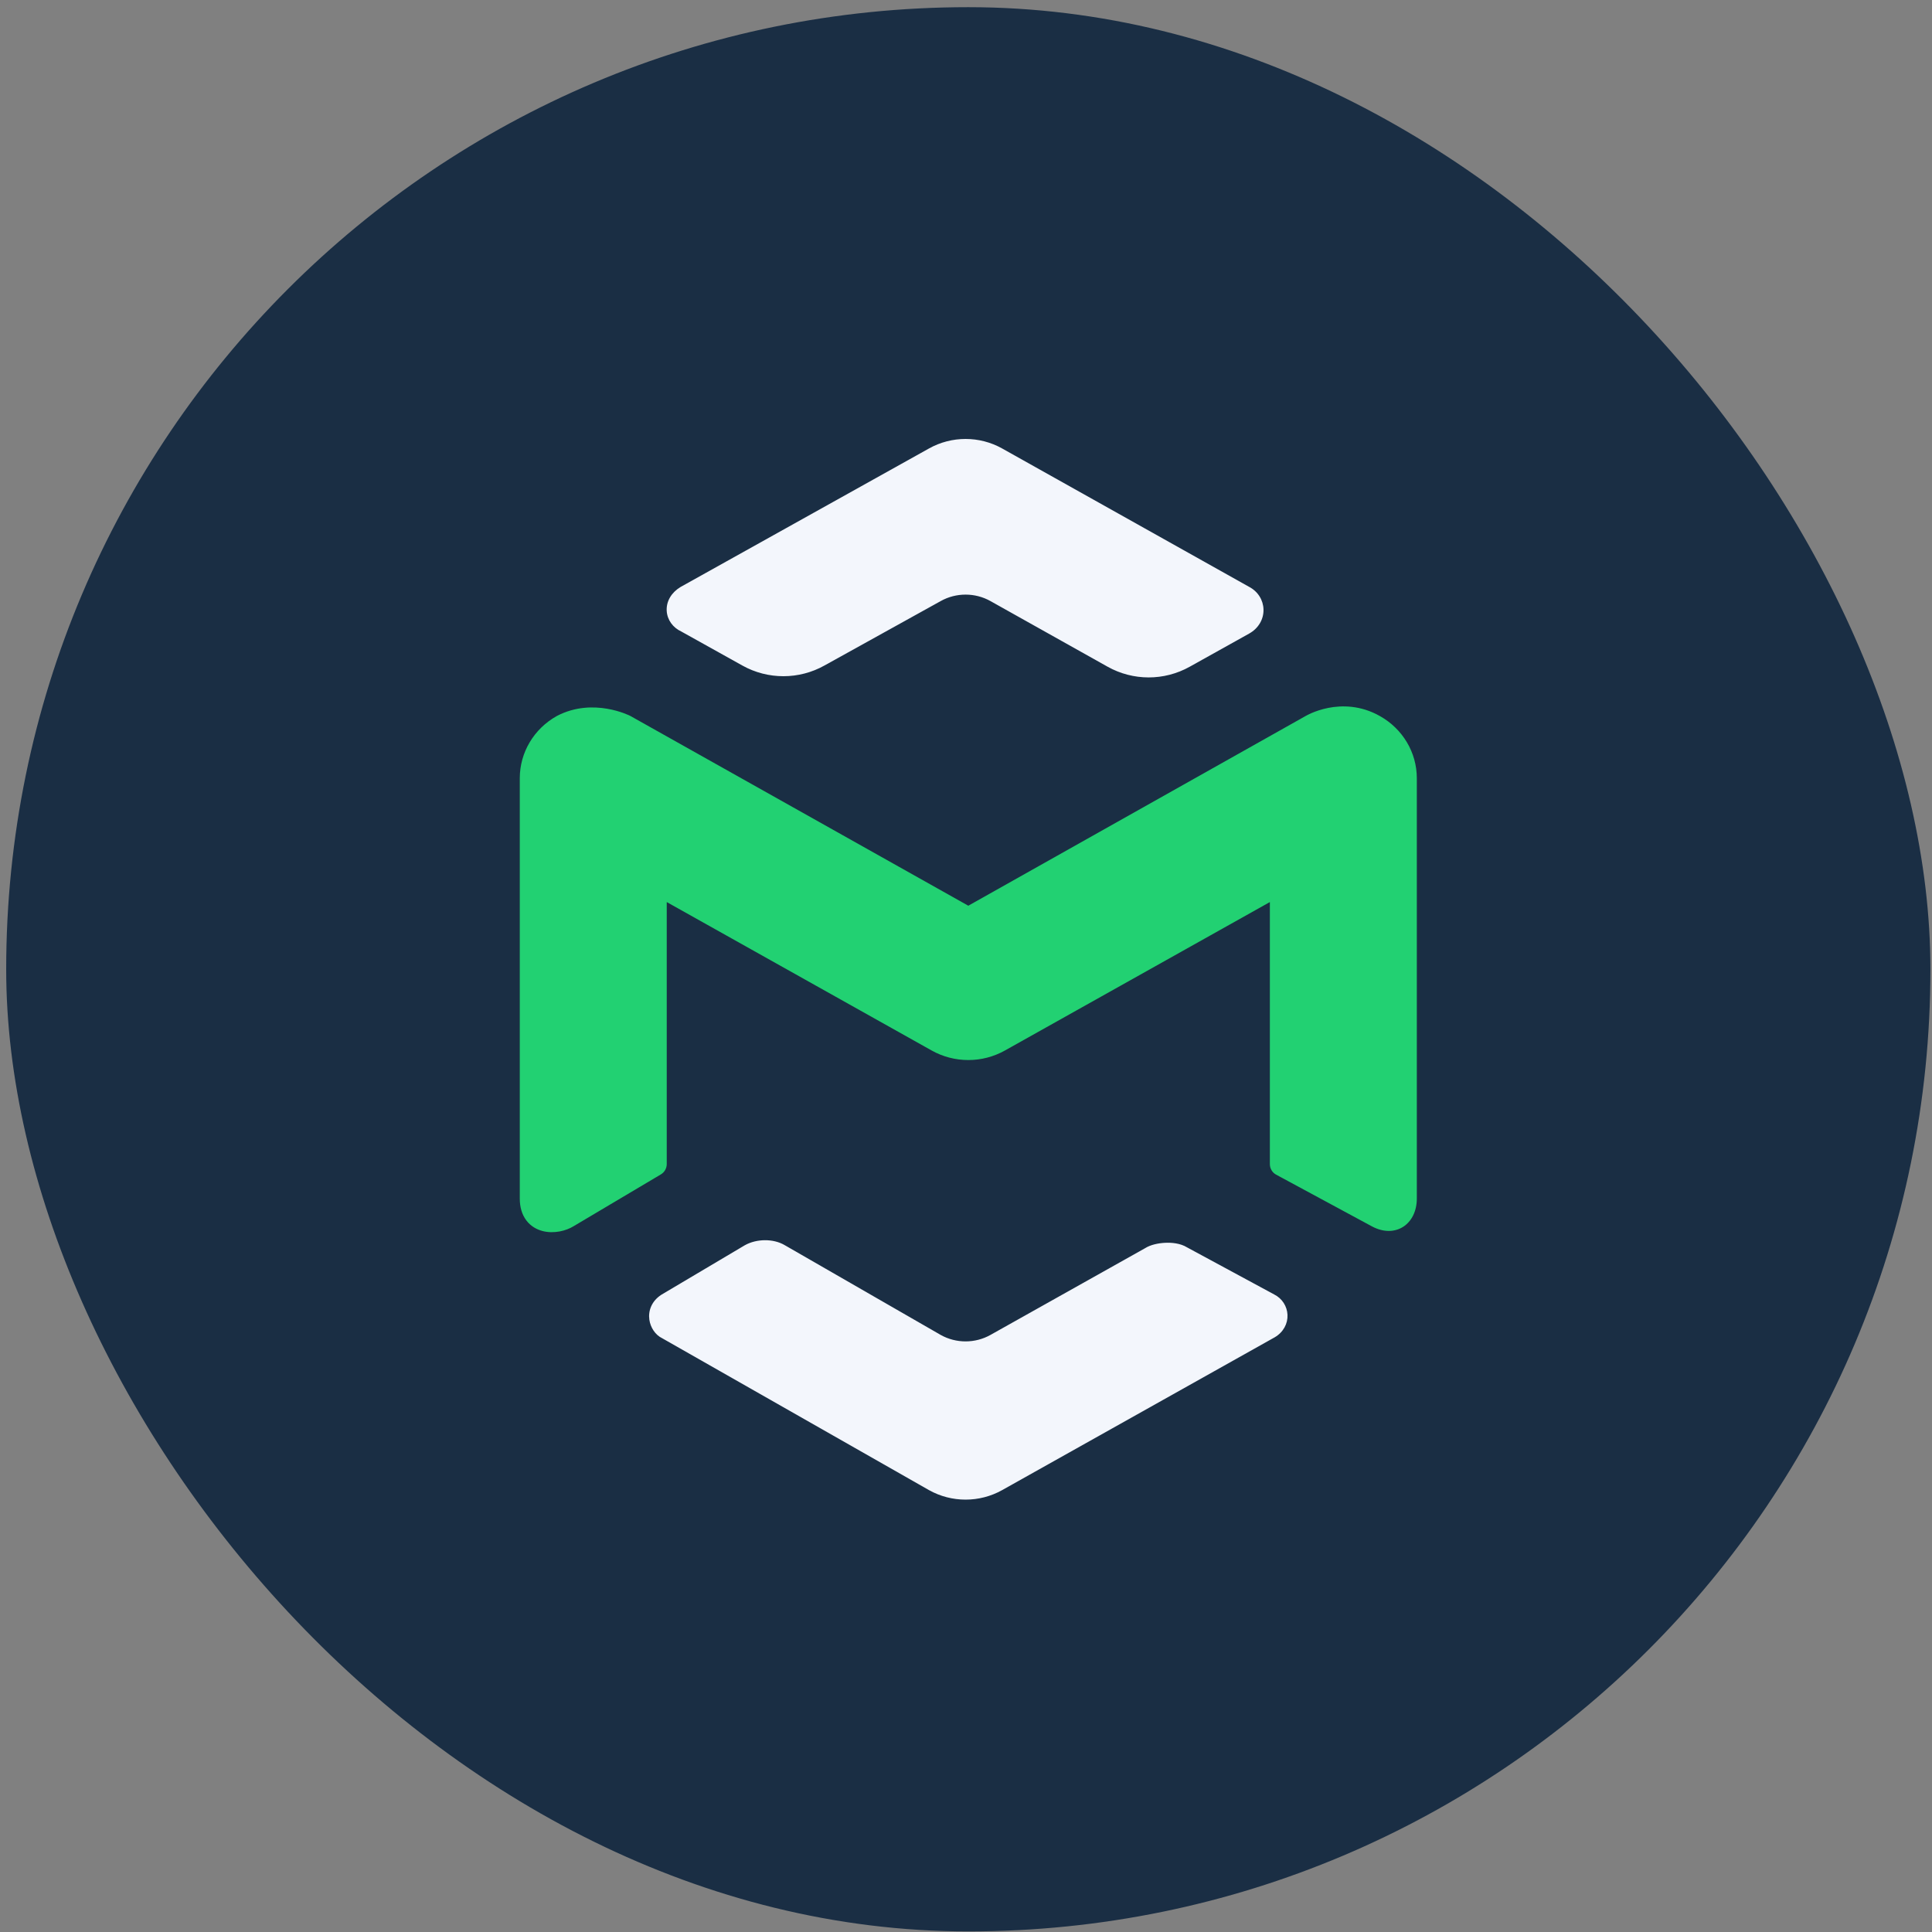 <svg width="162" height="162" viewBox="0 0 162 162" fill="none" xmlns="http://www.w3.org/2000/svg">
<rect x="0" y="0" width="162" height="162" fill="#808080" stroke="none"/>
<rect x="0.519" y="0.602" width="161.348" height="161.348" rx="80.674" fill="#1A2E44"/>
<path d="M52.385 60.924C52.841 60.026 52.84 60.025 52.84 60.025C52.853 60.032 52.866 60.039 52.879 60.046L81.193 75.945L109.453 60.051L109.455 60.05L109.462 60.046L109.491 60.03C109.519 60.014 109.558 59.992 109.605 59.968C109.701 59.918 109.835 59.852 110.001 59.781C110.334 59.639 110.805 59.471 111.376 59.358C112.522 59.133 114.097 59.129 115.713 60.047C117.615 61.114 118.802 63.095 118.802 65.256L118.802 100.497C118.802 102.647 117.02 103.869 115.071 102.85L115.059 102.844L107.008 98.498C106.682 98.323 106.479 97.982 106.479 97.612L106.479 75.639L84.262 88.087C82.362 89.152 80.024 89.152 78.124 88.087L55.907 75.639L55.907 97.609C55.907 97.965 55.719 98.294 55.414 98.475L48.11 102.811C47.471 103.212 46.45 103.463 45.516 103.229C45.016 103.103 44.507 102.828 44.132 102.33C43.758 101.833 43.584 101.206 43.584 100.497L43.584 65.256C43.584 63.094 44.772 61.112 46.676 60.045L46.701 60.032C48.241 59.225 49.788 59.236 50.908 59.428C51.471 59.524 51.942 59.668 52.275 59.789C52.442 59.849 52.576 59.905 52.672 59.947C52.72 59.968 52.758 59.986 52.787 59.999L52.822 60.016L52.833 60.022L52.837 60.024L52.84 60.025L52.385 60.924Z" fill="#22D172"/>
<path d="M104.75 53.122L104.752 53.12C105.535 52.68 105.965 51.914 105.946 51.109C105.928 50.325 105.483 49.593 104.735 49.205L84.034 37.606C82.134 36.541 79.796 36.541 77.895 37.606L57.084 49.209C57.073 49.215 57.063 49.221 57.053 49.227C56.314 49.676 55.859 50.402 55.904 51.217C55.948 51.991 56.437 52.634 57.125 52.951C58.585 53.763 60.6 54.886 62.252 55.808C64.393 57.001 66.999 56.999 69.137 55.801L78.88 50.4C80.169 49.678 81.761 49.678 83.049 50.4L92.871 55.903C95.007 57.1 97.611 57.103 99.751 55.91C101.355 55.016 103.302 53.93 104.75 53.122Z" fill="#F3F6FC"/>
<path d="M55.457 108.565C55.451 108.569 55.445 108.573 55.439 108.577C54.632 109.107 54.341 109.918 54.45 110.666C54.54 111.286 54.925 111.929 55.535 112.218L77.891 124.944L77.895 124.946C79.795 126.011 82.133 126.011 84.034 124.946L106.873 112.141L106.894 112.129C107.613 111.703 107.993 110.987 107.957 110.243C107.923 109.536 107.513 108.877 106.843 108.542L99.541 104.596C98.965 104.238 98.221 104.184 97.684 104.211C97.148 104.238 96.484 104.364 96.014 104.664L83.049 111.936C81.761 112.658 80.171 112.658 78.882 111.938L78.879 111.936L65.835 104.428C65.311 104.11 64.695 103.989 64.134 103.993C63.565 103.997 62.961 104.129 62.449 104.418L55.478 108.552C55.471 108.556 55.464 108.56 55.457 108.565Z" fill="#F3F6FC"/>
</svg>

